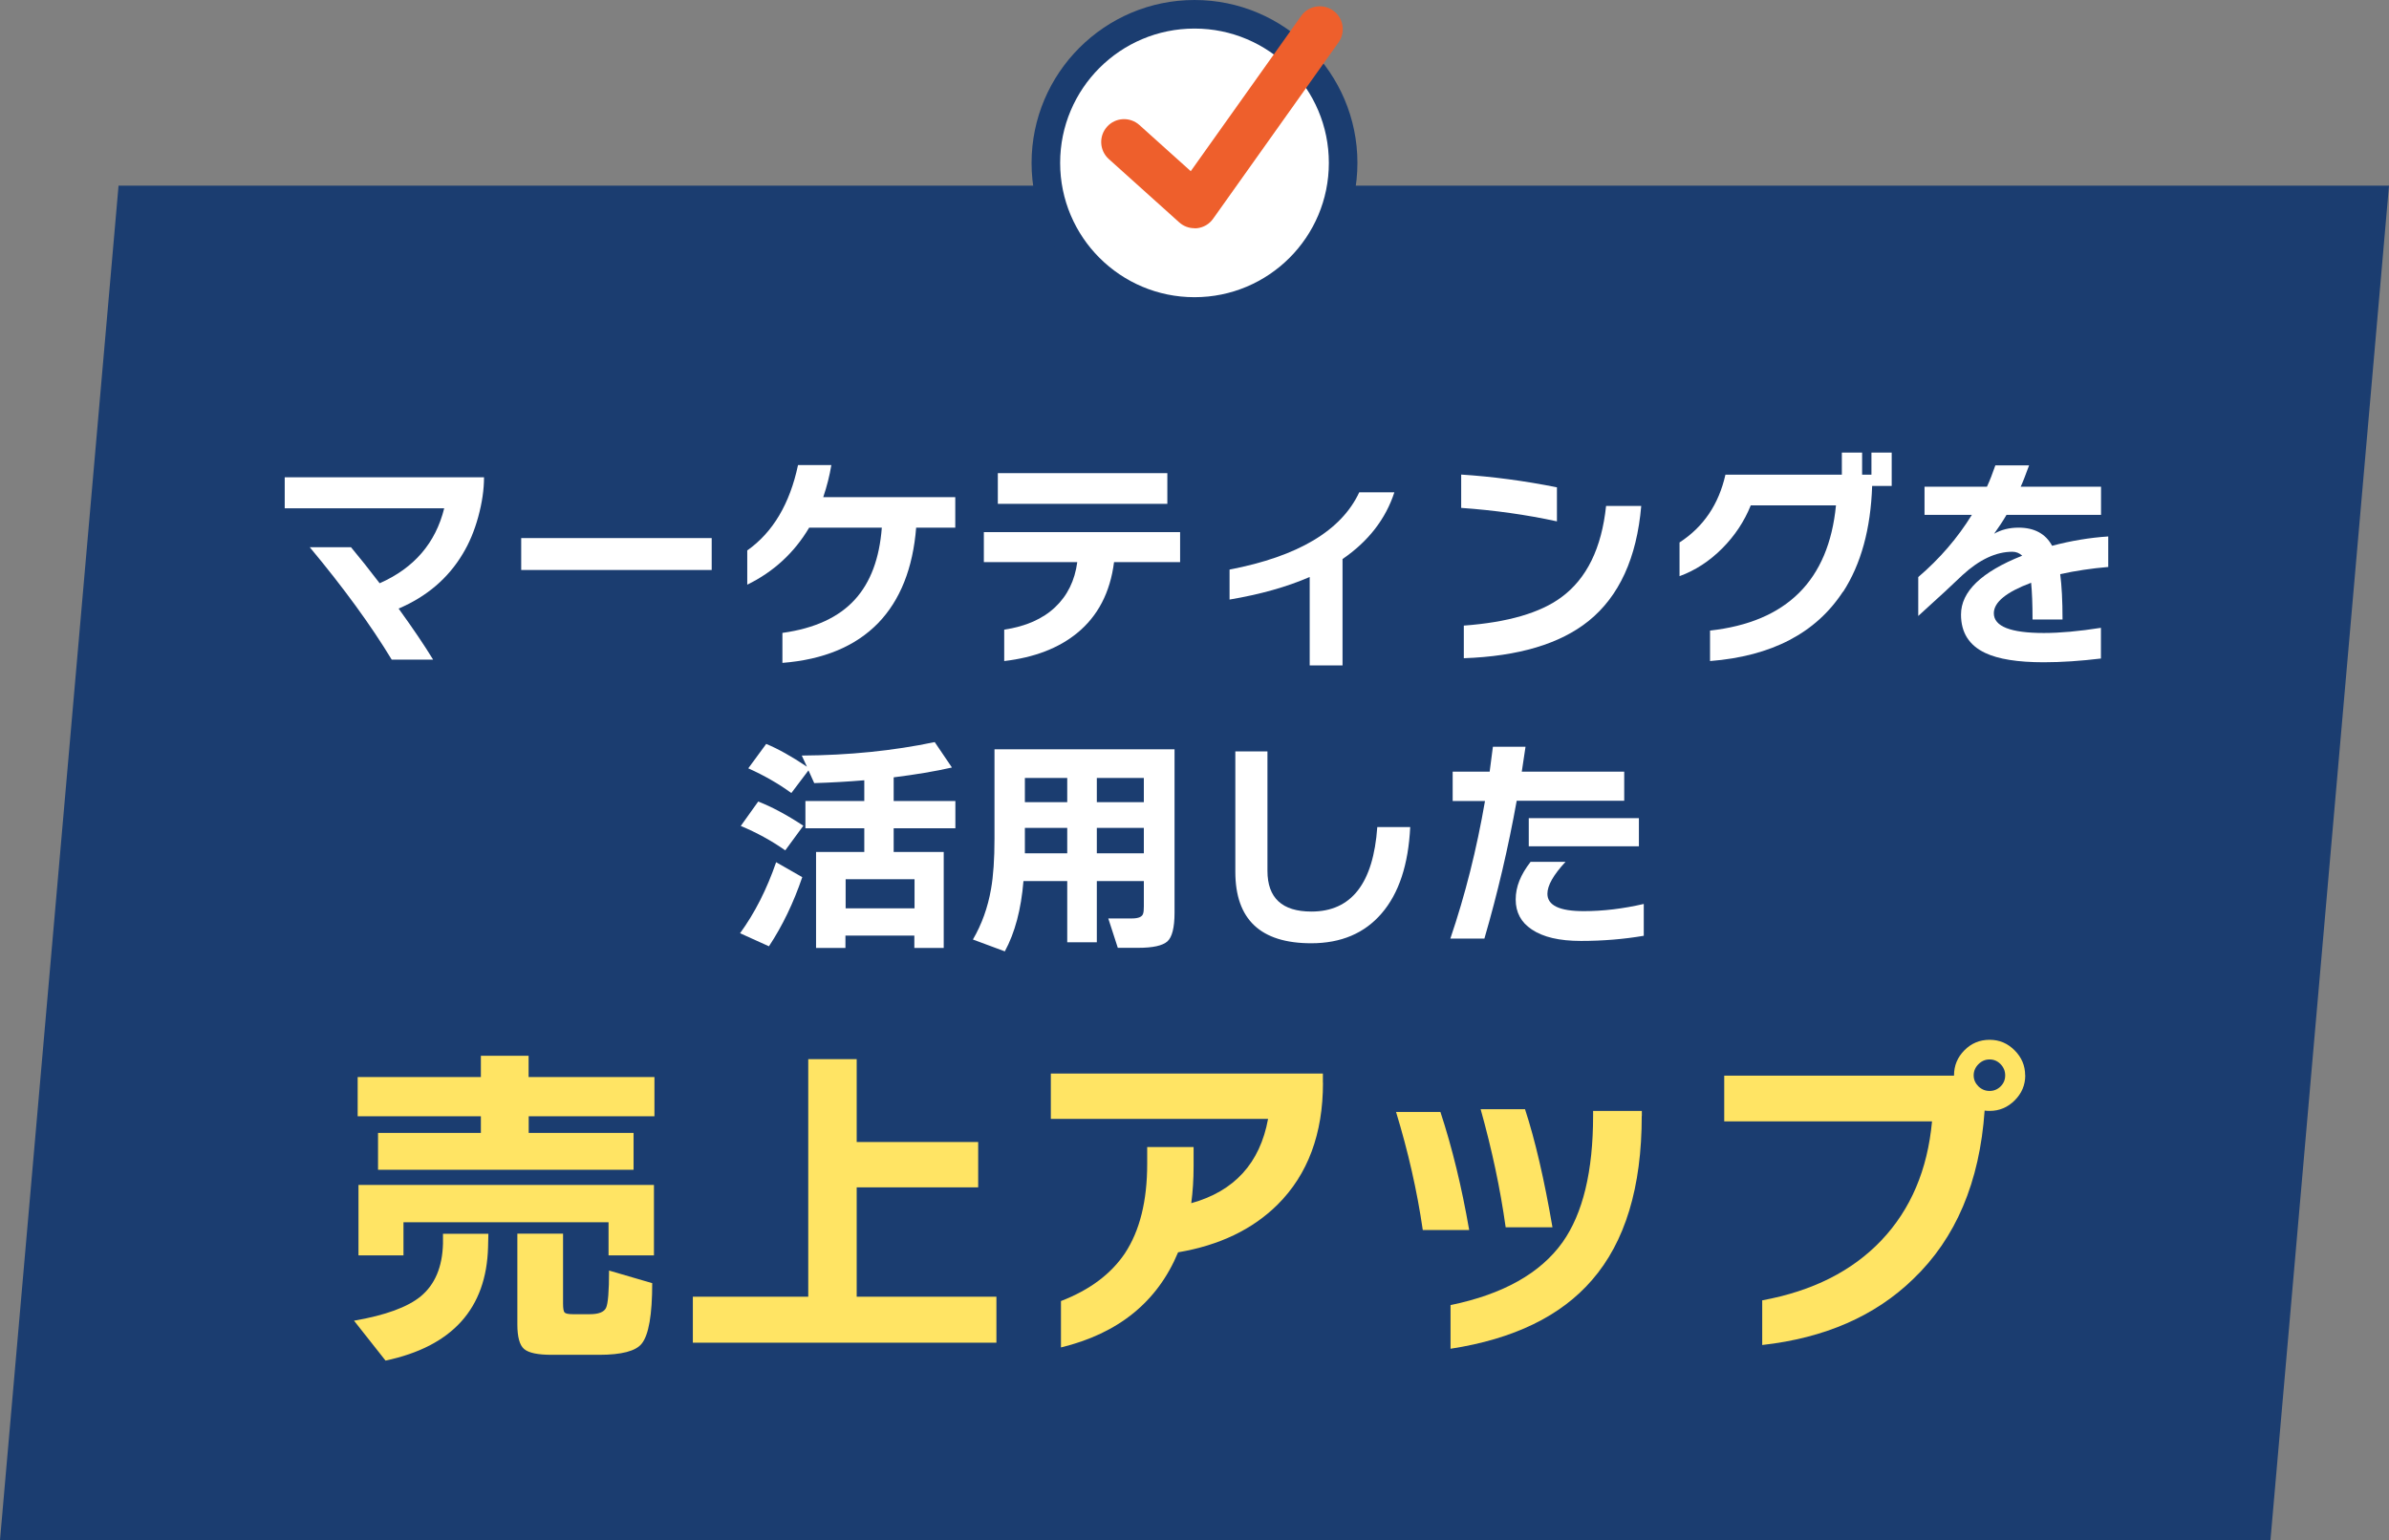 <?xml version="1.0" encoding="UTF-8"?>
<svg id="_レイヤー_2" data-name="レイヤー 2" xmlns="http://www.w3.org/2000/svg" viewBox="0 0 235.78 152.04">
  <rect x="0" y="0" width="235.78" height="152.04" fill="#808080" stroke="none"/>
  <defs>
    <style>
      .cls-1 {
        fill: #1b3d70;
      }

      .cls-1, .cls-2, .cls-3, .cls-4 {
        stroke-width: 0px;
      }

      .cls-2 {
        fill: #ee5f2c;
      }

      .cls-3 {
        fill: #fff;
      }

      .cls-4 {
        fill: #ffe464;
      }
    </style>
  </defs>
  <g id="_レイヤー_3" data-name="レイヤー 3">
    <g>
      <polygon class="cls-1" points="224.08 152.04 0 152.04 11.7 18.33 235.78 18.33 224.08 152.04"/>
      <g>
        <path class="cls-1" d="M117.89,32.17c-8.87,0-16.08-7.22-16.08-16.08S109.02,0,117.89,0s16.08,7.22,16.08,16.08-7.22,16.08-16.08,16.08ZM117.89,5.65c-5.75,0-10.43,4.68-10.43,10.43s4.68,10.43,10.43,10.43,10.43-4.68,10.43-10.43-4.68-10.43-10.43-10.43Z"/>
        <circle class="cls-3" cx="117.89" cy="16.08" r="13.26"/>
        <path class="cls-2" d="M117.89,22.53c-.56,0-1.09-.2-1.51-.58l-6.95-6.25c-.93-.84-1-2.26-.17-3.19.83-.93,2.26-1,3.19-.17l5.07,4.56,10.9-15.33c.72-1.02,2.14-1.25,3.15-.53,1.02.72,1.26,2.13.53,3.15l-12.37,17.4c-.37.53-.95.87-1.59.94-.08,0-.17.01-.25.01Z"/>
      </g>
      <g>
        <path class="cls-3" d="M42.73,65.12h-4.07c-2.04-3.37-4.73-7.07-8.09-11.1h4.07c.86,1.03,1.8,2.21,2.83,3.56,3.4-1.5,5.52-3.97,6.37-7.4h-15.74v-3.06h19.67c0,1.21-.19,2.51-.57,3.9-.38,1.39-.89,2.6-1.52,3.64-1.44,2.42-3.55,4.23-6.34,5.42,1.44,1.99,2.57,3.67,3.4,5.03Z"/>
        <path class="cls-3" d="M70.24,56.27h-18.8v-3.15h18.8v3.15Z"/>
        <path class="cls-3" d="M94.28,52.09h-3.86c-.32,4.01-1.57,7.16-3.75,9.42-2.24,2.3-5.39,3.61-9.45,3.93v-2.96c3.19-.44,5.58-1.55,7.17-3.31,1.53-1.69,2.41-4.04,2.64-7.08h-7.17c-1.47,2.48-3.51,4.36-6.11,5.63v-3.38c2.53-1.79,4.2-4.6,5.01-8.43h3.29c-.17,1.04-.44,2.1-.8,3.17h13.03v3.01Z"/>
        <path class="cls-3" d="M116.48,55.49h-6.53c-.38,3-1.6,5.34-3.65,7.01-1.82,1.49-4.22,2.41-7.19,2.76v-3.1c2.13-.32,3.8-1.06,5.02-2.21,1.22-1.15,1.95-2.64,2.19-4.46h-9.22v-2.96h19.37v2.96ZM115.21,49.74h-16.73v-3.03h16.73v3.03Z"/>
        <path class="cls-3" d="M137.62,48.59c-.86,2.65-2.57,4.85-5.12,6.6v10.5h-3.24v-8.73c-2.25.98-4.89,1.72-7.91,2.23v-2.96c6.77-1.3,11.04-3.85,12.8-7.63h3.47Z"/>
        <path class="cls-3" d="M153.66,51.47c-3.03-.66-6.18-1.1-9.45-1.33v-3.29c3.11.2,6.26.62,9.45,1.26v3.36ZM161.98,49.95c-.44,5.13-2.18,8.92-5.19,11.35-2.82,2.27-6.93,3.49-12.32,3.68v-3.22c4.34-.32,7.55-1.26,9.63-2.8,2.5-1.84,3.97-4.84,4.41-9.01h3.47Z"/>
        <path class="cls-3" d="M181.89,58.41c-2.67,4.09-7.04,6.37-13.12,6.85v-3.01c7.57-.84,11.71-4.96,12.43-12.36h-8.41c-.64,1.59-1.58,3-2.8,4.23-1.26,1.27-2.67,2.19-4.23,2.76v-3.33c2.36-1.53,3.87-3.76,4.53-6.69h11.49v-2.18h2v2.18h.92v-2.18h2v3.29h-1.93c-.14,4.24-1.1,7.73-2.87,10.46Z"/>
        <path class="cls-3" d="M208.09,55.97c-1.67.14-3.26.38-4.76.71.15,1.13.23,2.63.23,4.48h-2.96c0-1.52-.05-2.73-.14-3.63-2.45.92-3.68,1.92-3.68,3.01,0,1.3,1.65,1.95,4.94,1.95,1.59,0,3.47-.17,5.63-.51v3.03c-1.99.24-3.88.37-5.65.37-2.56,0-4.48-.31-5.77-.92-1.59-.75-2.39-2.01-2.39-3.79,0-2.27,2.01-4.21,6.04-5.81-.28-.26-.6-.39-.97-.39-1.61,0-3.25.77-4.92,2.3-.86.83-2.31,2.18-4.37,4.04v-3.84c2.13-1.82,3.89-3.87,5.29-6.14h-4.67v-2.78h6.16c.28-.6.55-1.3.83-2.11h3.33c-.34.93-.61,1.64-.83,2.11h7.93v2.78h-9.33c-.35.6-.76,1.22-1.22,1.86.7-.4,1.51-.6,2.41-.6,1.56,0,2.67.6,3.31,1.79,1.85-.49,3.7-.8,5.54-.92v2.99Z"/>
        <path class="cls-3" d="M79.18,86.59c-.86,2.53-1.95,4.8-3.29,6.83l-2.85-1.29c1.46-2.01,2.64-4.34,3.56-7.01l2.57,1.47ZM79.29,81.51l-1.79,2.44c-1.35-.95-2.81-1.75-4.39-2.41l1.72-2.41c1.32.51,2.8,1.3,4.46,2.39ZM79.8,76.04l-1.7,2.25c-1.26-.92-2.67-1.73-4.25-2.44l1.77-2.41c1.18.49,2.52,1.24,4.02,2.25l-.51-1.1c4.64-.03,9.02-.47,13.12-1.33l1.7,2.51c-1.67.38-3.59.7-5.75.97v2.34h6.09v2.69h-6.09v2.34h4.94v9.47h-2.9v-1.22h-6.8v1.22h-2.9v-9.47h4.76v-2.34h-5.81v-2.69h5.81v-2.05c-1.67.14-3.32.23-4.94.28l-.57-1.26ZM90.26,89.67v-2.87h-6.8v2.87h6.8Z"/>
        <path class="cls-3" d="M112.89,86.98h-4.64v6.04h-2.92v-6.04h-4.32c-.23,2.79-.84,5.1-1.84,6.94l-3.15-1.17c.87-1.49,1.47-3.15,1.79-4.99.23-1.3.34-2.96.34-4.96v-8.83h17.77v16.13c0,1.47-.24,2.42-.71,2.84-.48.42-1.43.63-2.87.63h-2.02l-.94-2.9h2.34c.64,0,1.01-.16,1.1-.48.05-.15.07-.39.07-.71v-2.51ZM105.33,76.8h-4.18v2.39h4.18v-2.39ZM101.15,84.24h4.18v-2.51h-4.18v2.51ZM112.89,79.19v-2.39h-4.64v2.39h4.64ZM108.25,84.24h4.64v-2.51h-4.64v2.51Z"/>
        <path class="cls-3" d="M139.18,81.65c-.18,3.71-1.12,6.55-2.82,8.52-1.69,1.97-4.01,2.95-6.95,2.95-5,0-7.49-2.35-7.49-7.06v-11.88h3.17v11.79c0,2.68,1.45,4.02,4.34,4.02,3.94,0,6.11-2.78,6.5-8.34h3.24Z"/>
        <path class="cls-3" d="M160.31,79.05h-10.62c-.83,4.61-1.89,9.15-3.19,13.61h-3.36c1.46-4.29,2.6-8.82,3.42-13.58h-3.19v-2.9h3.65c.11-.8.21-1.62.32-2.46h3.22l-.37,2.46h10.11v2.87ZM162.24,92.38c-1.99.34-4.06.51-6.21.51s-3.73-.38-4.85-1.13c-1.06-.7-1.59-1.69-1.59-2.96s.49-2.45,1.47-3.72h3.45c-1.2,1.29-1.79,2.34-1.79,3.15,0,1.15,1.19,1.72,3.58,1.72,1.92,0,3.89-.24,5.93-.71v3.15ZM161.75,83.55h-10.87v-2.78h10.87v2.78Z"/>
      </g>
      <g>
        <path class="cls-4" d="M48.17,123.1c-.16,6.08-3.53,9.82-10.12,11.22l-3.11-3.94c3.09-.53,5.29-1.34,6.58-2.4,1.4-1.16,2.14-2.89,2.2-5.21v-.97h4.48l-.03,1.3ZM64.6,110.2h-12.42v1.64h10.35v3.64h-25.22v-3.64h10.15v-1.64h-12.16v-3.87h12.16v-2.1h4.71v2.1h12.42v3.87ZM64.54,123.93h-4.48v-3.27h-20.24v3.27h-4.44v-6.95h29.16v6.95ZM64.37,126.67c0,3.14-.35,5.13-1.04,5.98-.58.73-1.98,1.1-4.21,1.1h-4.68c-1.36,0-2.26-.19-2.71-.57-.45-.38-.67-1.19-.67-2.44v-8.95h4.51v6.91c0,.47.05.76.15.87.1.11.37.17.82.17h1.67c.87,0,1.4-.21,1.6-.62.2-.41.3-1.64.3-3.69l4.24,1.24Z"/>
        <path class="cls-4" d="M98.34,132.55h-29.96v-4.54h11.39v-23.45h4.78v8.18h11.99v4.48h-11.99v10.79h13.79v4.54Z"/>
        <path class="cls-4" d="M130.57,106.9c0,5.03-1.49,9.04-4.48,12.02-2.47,2.45-5.74,4.02-9.82,4.71-2.03,4.88-5.88,8.01-11.56,9.39v-4.58c2.83-1.09,4.93-2.66,6.31-4.71,1.47-2.23,2.2-5.17,2.2-8.82v-1.67h4.58v1.9c0,1.29-.08,2.51-.23,3.64,4.25-1.18,6.78-3.95,7.58-8.32h-21.44v-4.48h26.85v.9Z"/>
        <path class="cls-4" d="M145,121.43h-4.58c-.56-3.85-1.44-7.74-2.64-11.66h4.38c1.16,3.52,2.1,7.4,2.84,11.66ZM162.03,110.17c0,7.04-1.64,12.44-4.91,16.2-3.07,3.56-7.73,5.82-13.96,6.78v-4.31c5.19-1.07,8.87-3.14,11.06-6.21,2-2.83,3.01-6.99,3.01-12.49v-.47h4.81v.5ZM153.21,121.16h-4.61c-.53-3.81-1.36-7.69-2.47-11.66h4.38c1,3.05,1.9,6.94,2.71,11.66Z"/>
        <path class="cls-4" d="M199.88,106.16c0,.96-.35,1.78-1.04,2.47s-1.51,1.04-2.47,1.04c-.18,0-.35-.01-.5-.03-.49,7.06-2.84,12.6-7.05,16.63-3.76,3.65-8.73,5.82-14.9,6.51v-4.41c4.96-.91,8.89-2.89,11.77-5.93,2.88-3.04,4.55-6.95,4.99-11.74h-20.51v-4.51h22.68v-.03c0-.96.34-1.78,1.02-2.47.68-.69,1.51-1.04,2.49-1.04s1.78.35,2.47,1.04c.69.69,1.04,1.51,1.04,2.47ZM197.9,106.16c0-.42-.15-.79-.45-1.1-.3-.31-.66-.47-1.09-.47s-.79.16-1.1.47c-.31.31-.47.68-.47,1.1s.16.78.47,1.09c.31.3.68.45,1.1.45s.79-.15,1.09-.45c.3-.3.45-.66.45-1.09Z"/>
      </g>
    </g>
  </g>
</svg>
